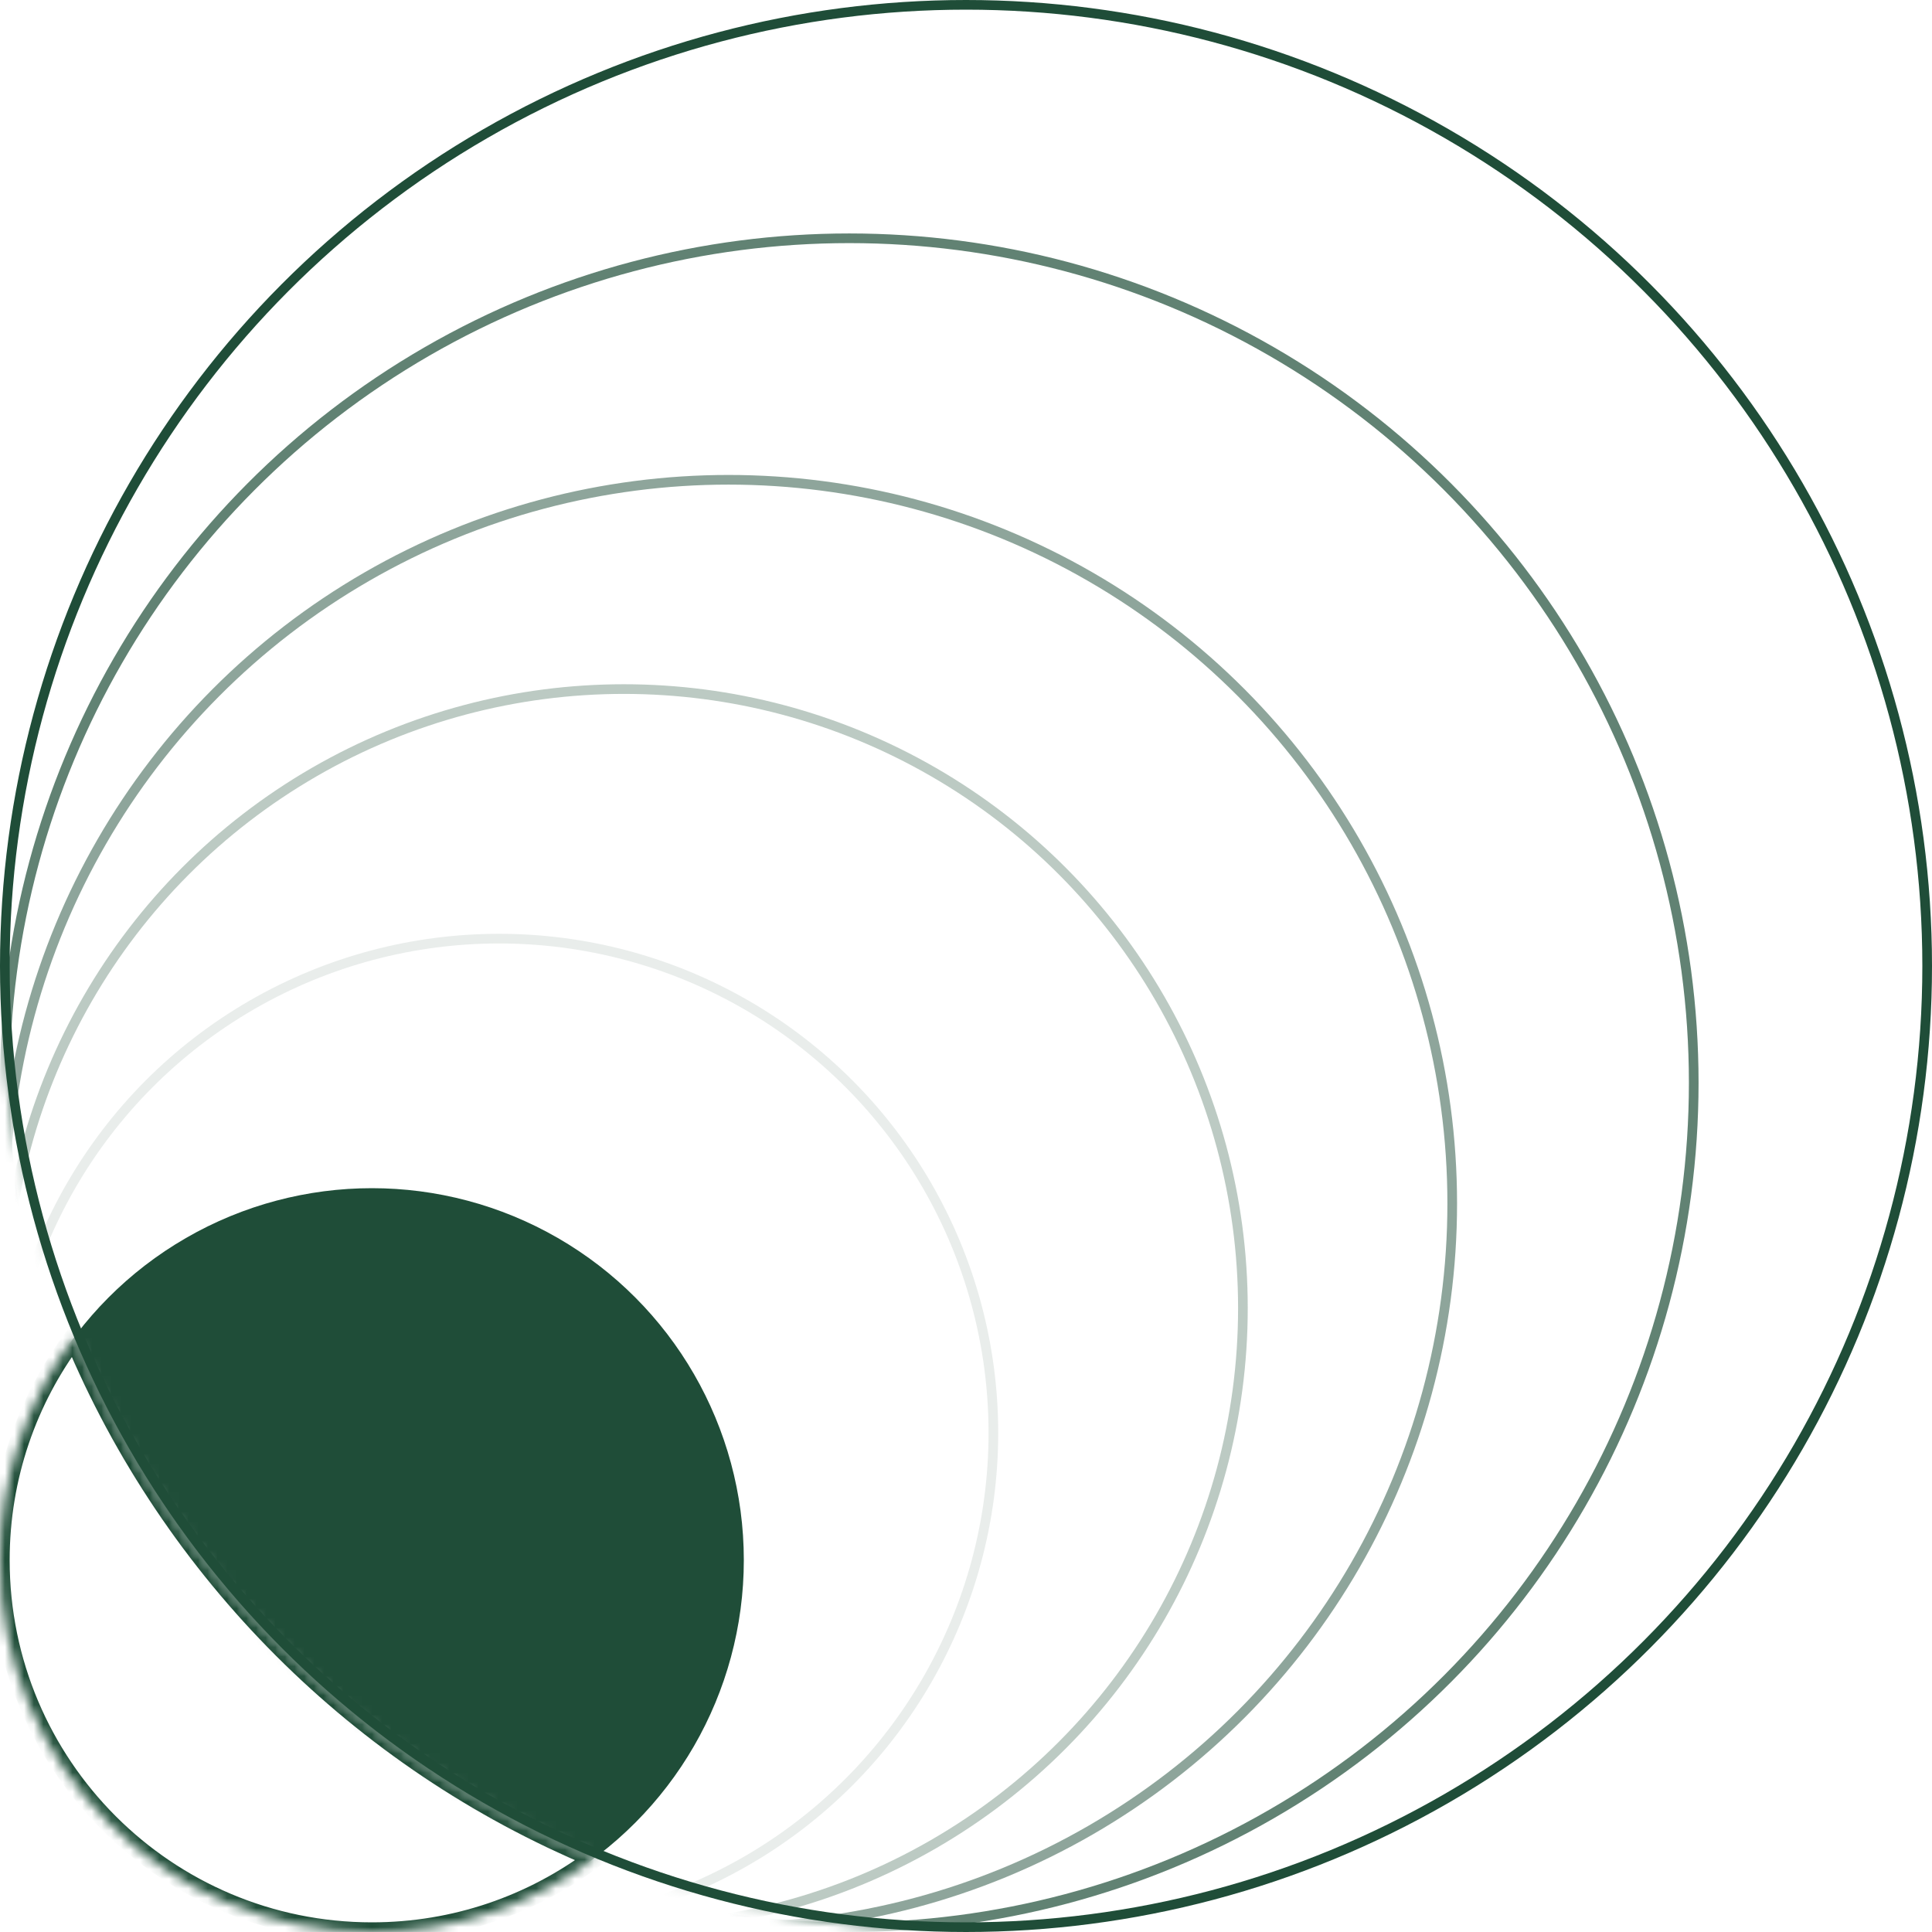 <svg width="200" height="200" viewBox="0 0 200 200" fill="none" xmlns="http://www.w3.org/2000/svg">
<circle cx="100" cy="100" r="99.5" stroke="#1F4D38"/>
<mask id="mask0_1547_14181" style="mask-type:alpha" maskUnits="userSpaceOnUse" x="0" y="0" width="200" height="200">
<circle cx="100" cy="100" r="100" fill="#1F4D38"/>
</mask>
<g mask="url(#mask0_1547_14181)">
<circle opacity="0.7" cx="87.917" cy="112.084" r="87.417" stroke="#1F4D38"/>
<circle opacity="0.5" cx="75.417" cy="124.584" r="74.917" stroke="#1F4D38"/>
<circle opacity="0.3" cx="64.583" cy="135.416" r="64.083" stroke="#1F4D38"/>
<circle opacity="0.1" cx="51.667" cy="148.334" r="51.167" stroke="#1F4D38"/>
<circle cx="38.5" cy="161.5" r="38.5" fill="#1F4D38"/>
</g>
<mask id="path-8-inside-1_1547_14181" fill="white">
<path fill-rule="evenodd" clip-rule="evenodd" d="M7.659 138.45C2.849 144.876 0 152.855 0 161.5C0 182.763 17.237 200 38.5 200C47.145 200 55.124 197.151 61.55 192.34C37.243 182.207 17.792 162.757 7.659 138.45Z"/>
</mask>
<path d="M7.659 138.45L8.582 138.065L7.908 136.449L6.859 137.851L7.659 138.45ZM61.55 192.34L62.149 193.141L63.551 192.091L61.934 191.417L61.55 192.34ZM1 161.5C1 153.079 3.775 145.308 8.46 139.049L6.859 137.851C1.923 144.444 -1 152.632 -1 161.5H1ZM38.5 199C17.789 199 1 182.21 1 161.5H-1C-1 183.315 16.685 201 38.5 201V199ZM60.95 191.54C54.691 196.225 46.921 199 38.5 199V201C47.368 201 55.556 198.076 62.149 193.141L60.95 191.54ZM61.934 191.417C37.871 181.386 18.614 162.129 8.582 138.065L6.736 138.835C16.971 163.385 36.615 183.029 61.165 193.263L61.934 191.417Z" fill="#1F4D38" mask="url(#path-8-inside-1_1547_14181)"/>
</svg>
